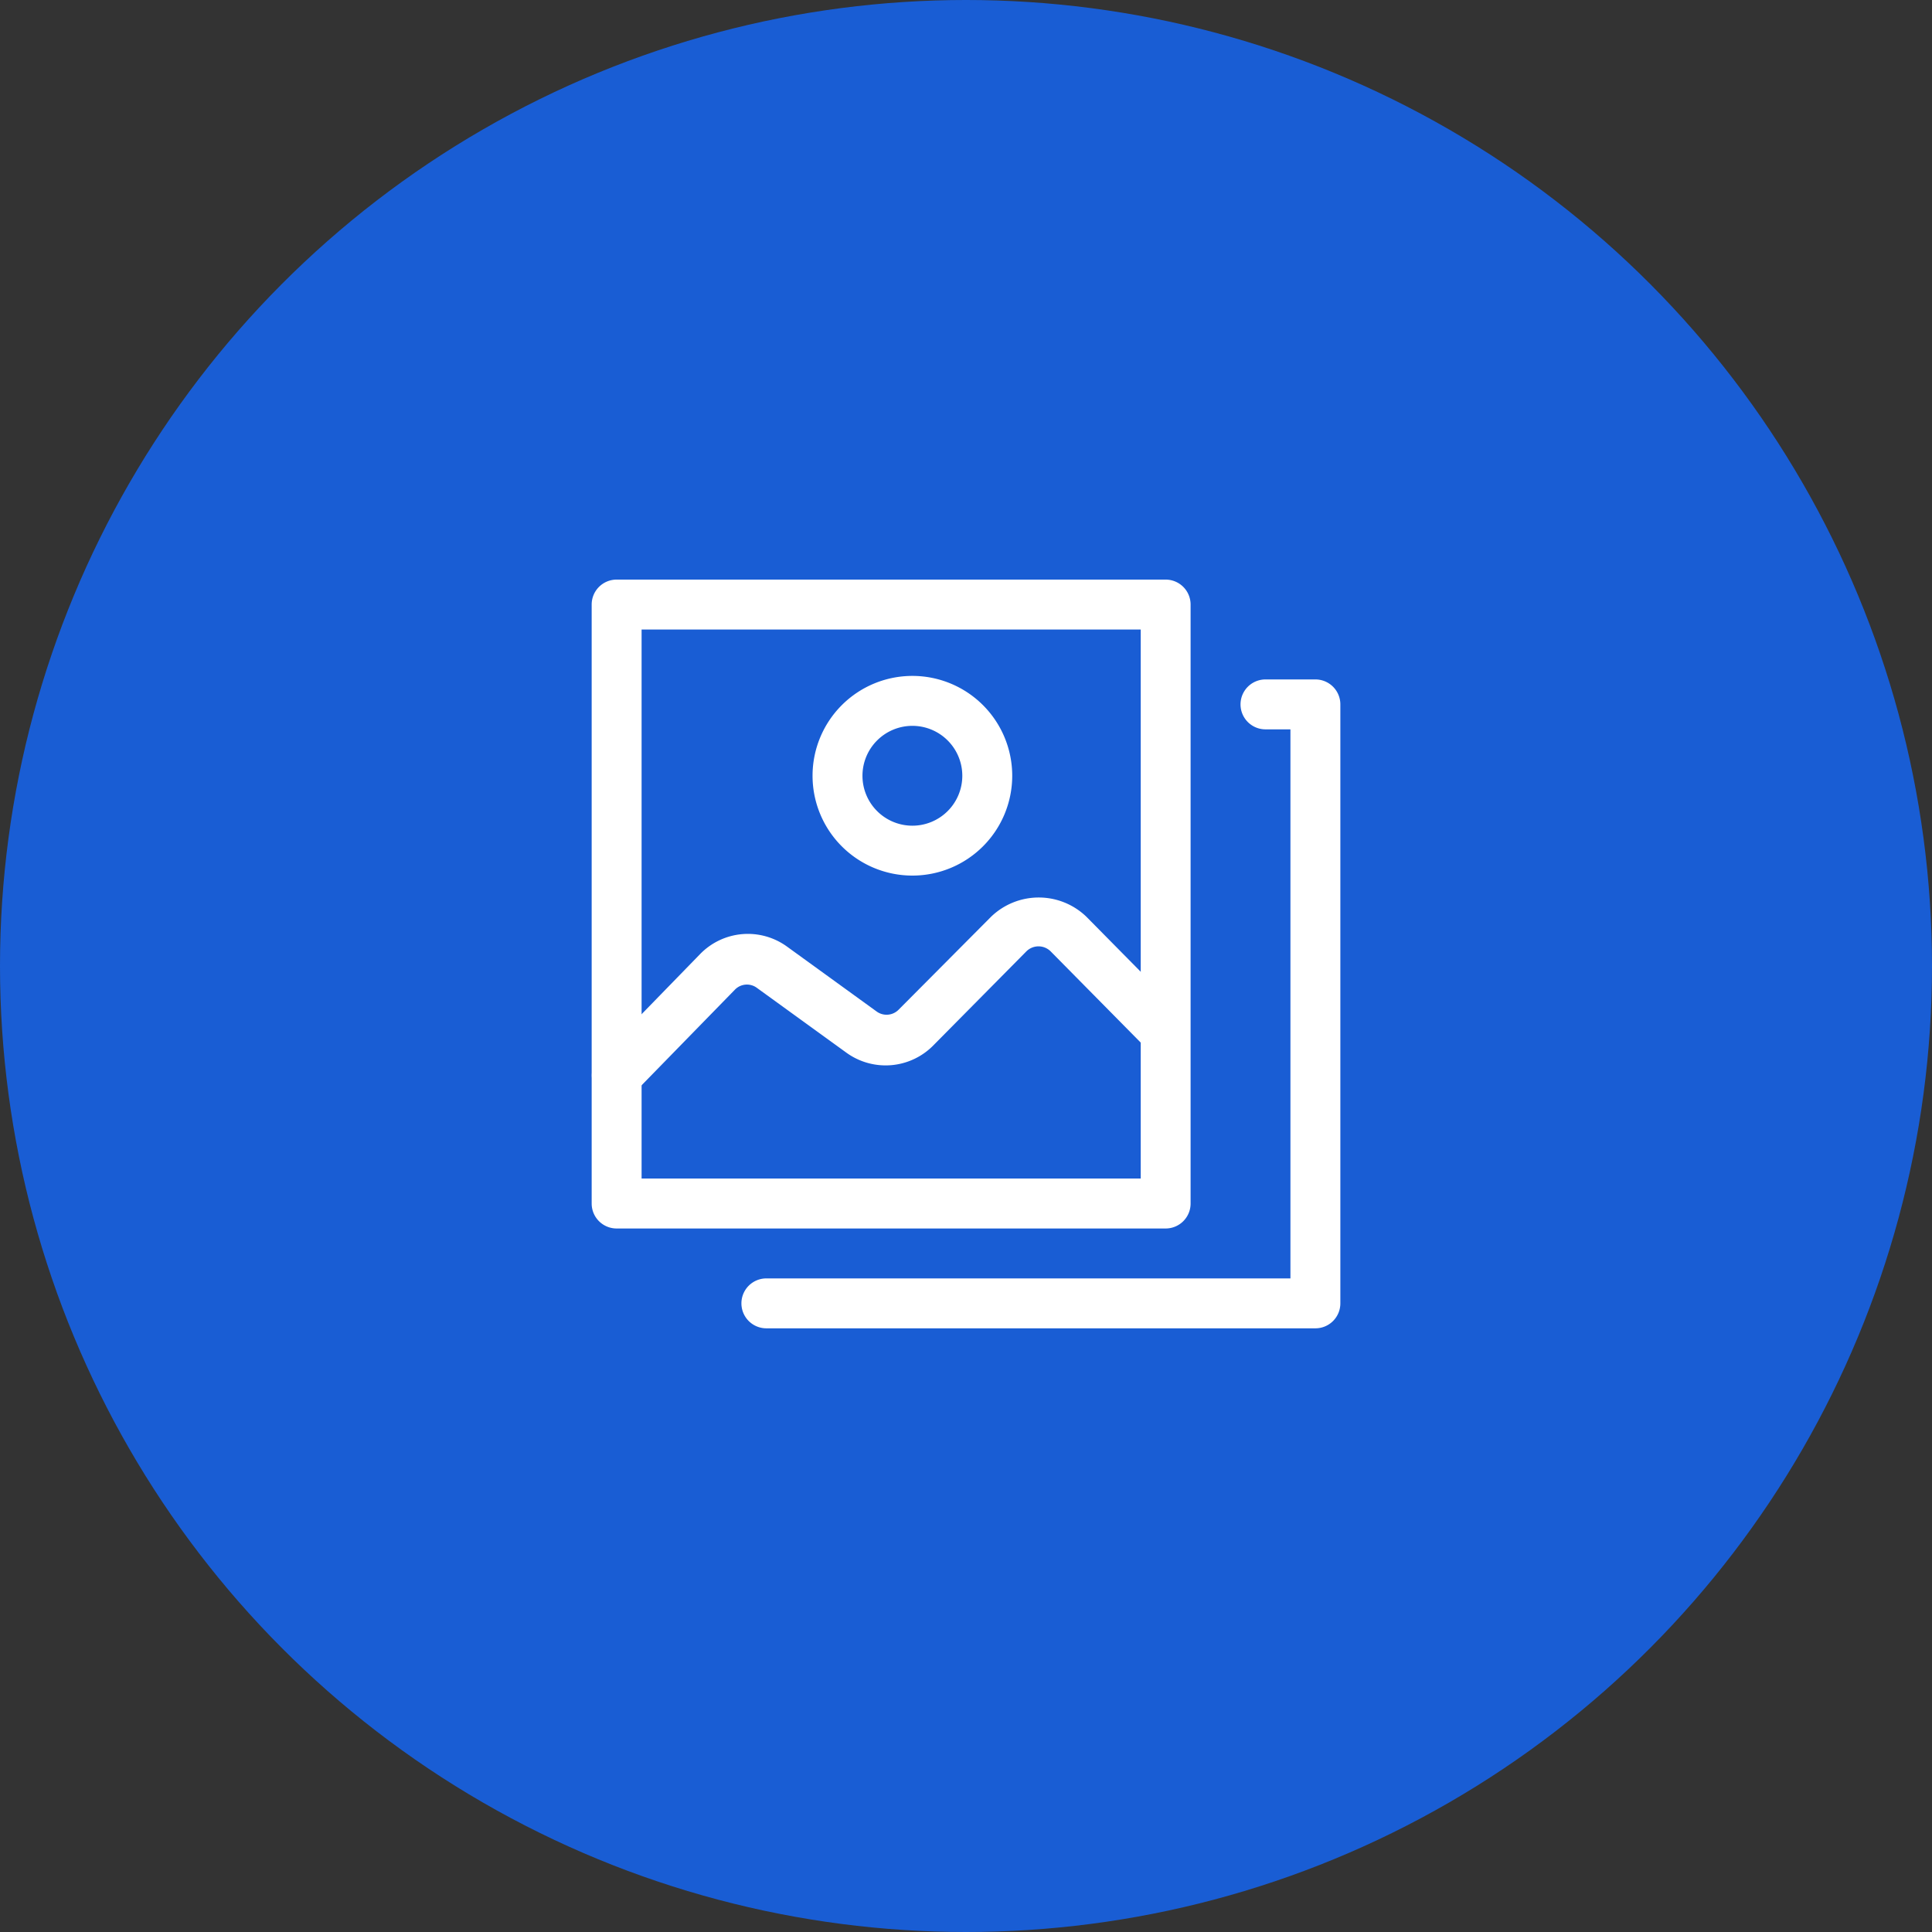 <svg xmlns="http://www.w3.org/2000/svg" width="80" height="80" viewBox="0 0 80 80"><rect x="0" y="0" width="80" height="80" fill="#333333" stroke="none"/><g transform="translate(-560 -9233)"><circle cx="40" cy="40" r="40" transform="translate(560 9233)" fill="#195dd4"/><g transform="translate(583.5 9256)"><path d="M24.769,27.869H2.033A1.033,1.033,0,0,1,1,26.836V2.033A1.033,1.033,0,0,1,2.033,1H24.769A1.033,1.033,0,0,1,25.8,2.033v24.8A1.033,1.033,0,0,1,24.769,27.869ZM3.067,25.8H23.735V3.067H3.067Z" transform="translate(0 0)" fill="#fff"/><path d="M30.769,31.869H8.033a1.033,1.033,0,1,1,0-2.067h21.7V7.067H28.7A1.033,1.033,0,0,1,28.7,5h2.067A1.033,1.033,0,0,1,31.8,6.033v24.8A1.033,1.033,0,0,1,30.769,31.869Z" transform="translate(0.201 0.134)" fill="#fff"/><path d="M2.033,22.132a1.028,1.028,0,0,1-.723-1.757l4.185-4.3a2.759,2.759,0,0,1,3.6-.3l3.71,2.687a.7.7,0,0,0,.909-.083l3.824-3.844a2.842,2.842,0,0,1,3.948,0l4.01,4.061a1.033,1.033,0,0,1-1.467,1.447l-4.01-4.061a.713.713,0,0,0-1.033,0l-3.834,3.875a2.77,2.77,0,0,1-3.6.31l-3.71-2.687a.692.692,0,0,0-.909.072L2.767,21.821A1.033,1.033,0,0,1,2.033,22.132Z" transform="translate(0 0.426)" fill="#fff"/><path d="M13.984,13.127a4.134,4.134,0,1,1,4.134-4.134A4.134,4.134,0,0,1,13.984,13.127Zm0-6.2a2.067,2.067,0,1,0,2.067,2.067A2.067,2.067,0,0,0,13.984,6.927Z" transform="translate(0.296 0.129)" fill="#fff"/></g></g></svg>